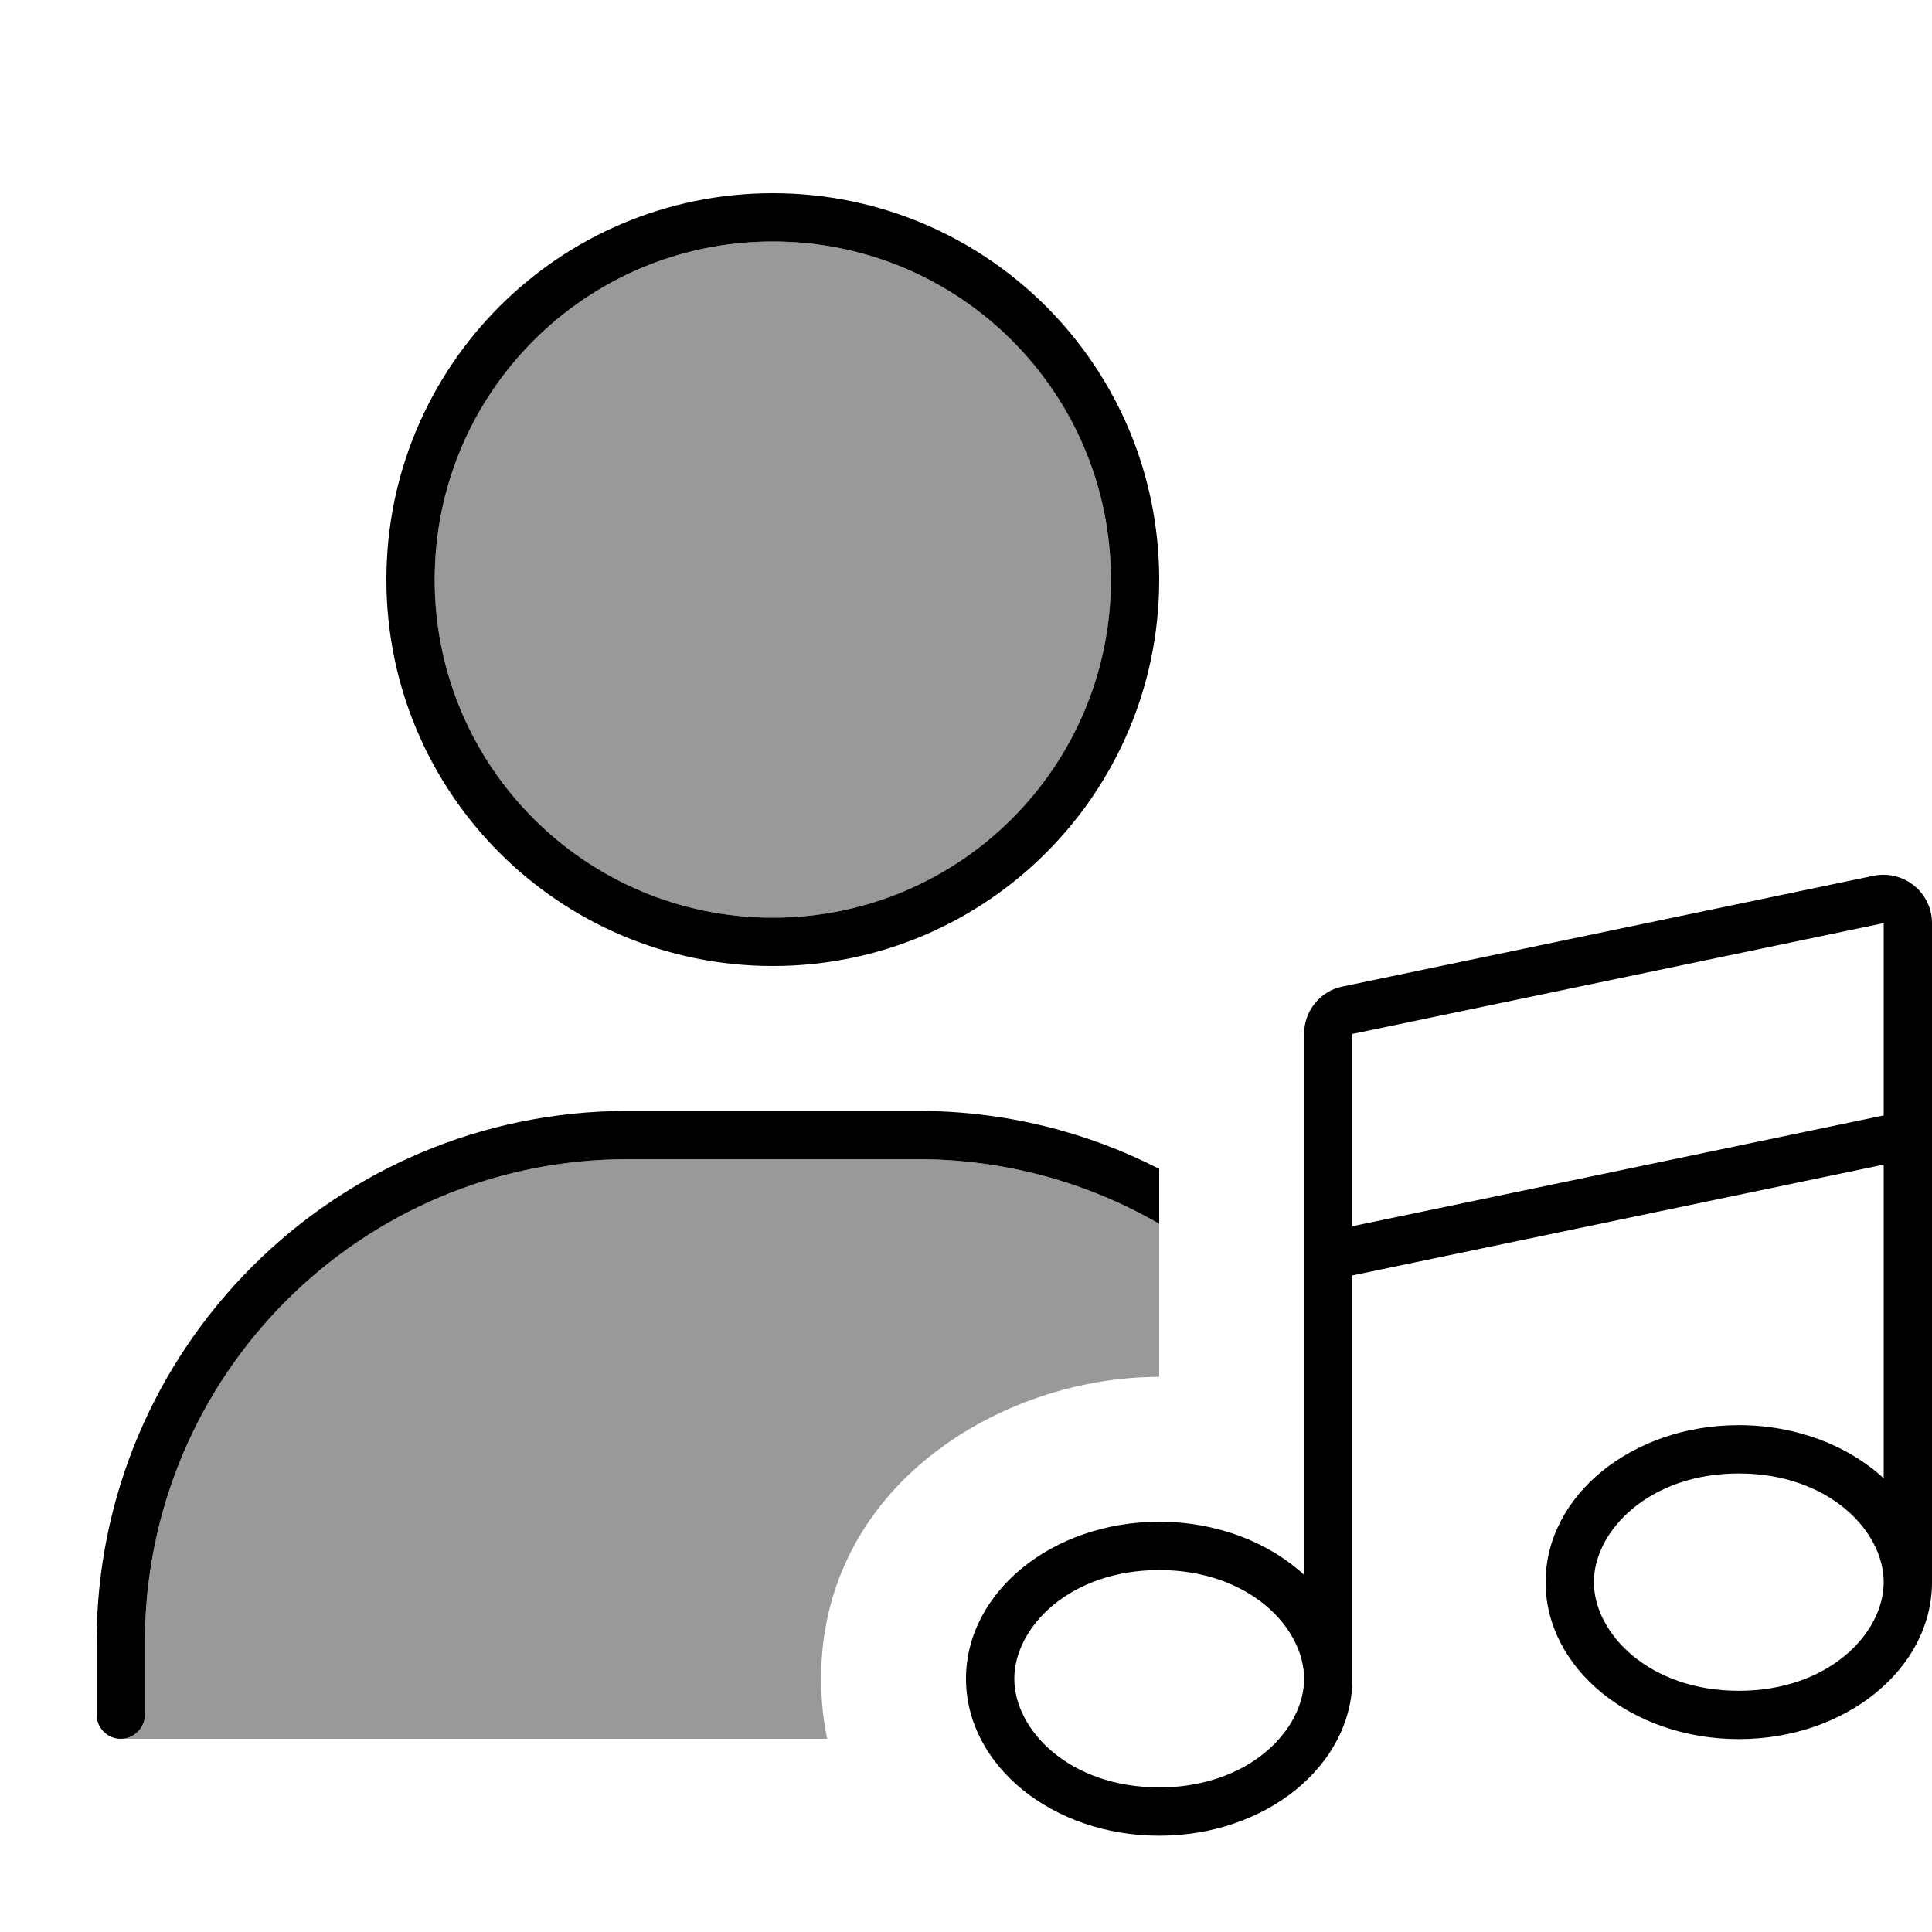 <svg xmlns="http://www.w3.org/2000/svg" viewBox="0 0 640 640"><!--! Font Awesome Pro 7.1.0 by @fontawesome - https://fontawesome.com License - https://fontawesome.com/license (Commercial License) Copyright 2025 Fonticons, Inc. --><path opacity=".4" fill="currentColor" d="M40 576C44.4 576 48 572.4 48 568L48 544C48 455.6 119.6 384 208 384L304 384C333.1 384 360.5 391.8 384 405.4L384 456.1C331.9 456.1 272 492 272 556.1C272 563.1 272.7 569.7 274 576L40 576zM368 192C368 253.9 317.9 304 256 304C194.1 304 144 253.9 144 192C144 130.1 194.1 80 256 80C317.9 80 368 130.1 368 192z"/><path fill="currentColor" d="M144 192C144 130.1 194.1 80 256 80C317.9 80 368 130.1 368 192C368 253.9 317.9 304 256 304C194.1 304 144 253.9 144 192zM384 192C384 121.3 326.7 64 256 64C185.3 64 128 121.3 128 192C128 262.7 185.3 320 256 320C326.7 320 384 262.7 384 192zM48 544C48 455.6 119.6 384 208 384L304 384C333.1 384 360.5 391.8 384 405.4L384 387.2C360 374.9 332.8 368 304 368L208 368C110.8 368 32 446.8 32 544L32 568C32 572.4 35.6 576 40 576C44.4 576 48 572.4 48 568L48 544zM640 305.8C640 295.7 630.7 288.1 620.7 290.1L444.7 326.8C437.3 328.3 432 334.9 432 342.5L432 521.7C420.3 510.9 403.1 504.1 384 504.1C348.6 504.1 320 527.4 320 556.1C320 584.8 348.6 608.1 384 608.1C419.4 608.1 448 584.8 448 556.1L448 422.5L624 385.8L624 489.7C612.3 478.9 595.1 472.1 576 472.1C540.6 472.1 512 495.4 512 524.1C512 552.8 540.6 576.1 576 576.1C611.4 576.1 640 552.8 640 524.1L640 305.8zM624 369.5L448 406.2L448 342.5L624 305.8L624 369.5zM384 520.1C413.7 520.1 432 539.1 432 556.1C432 573.1 413.7 592.1 384 592.1C354.3 592.1 336 573.1 336 556.1C336 539.1 354.3 520.1 384 520.1zM624 524.1C624 541.1 605.7 560.1 576 560.1C546.3 560.1 528 541.1 528 524.1C528 507.1 546.3 488.1 576 488.1C605.7 488.1 624 507.1 624 524.1z"/></svg>
